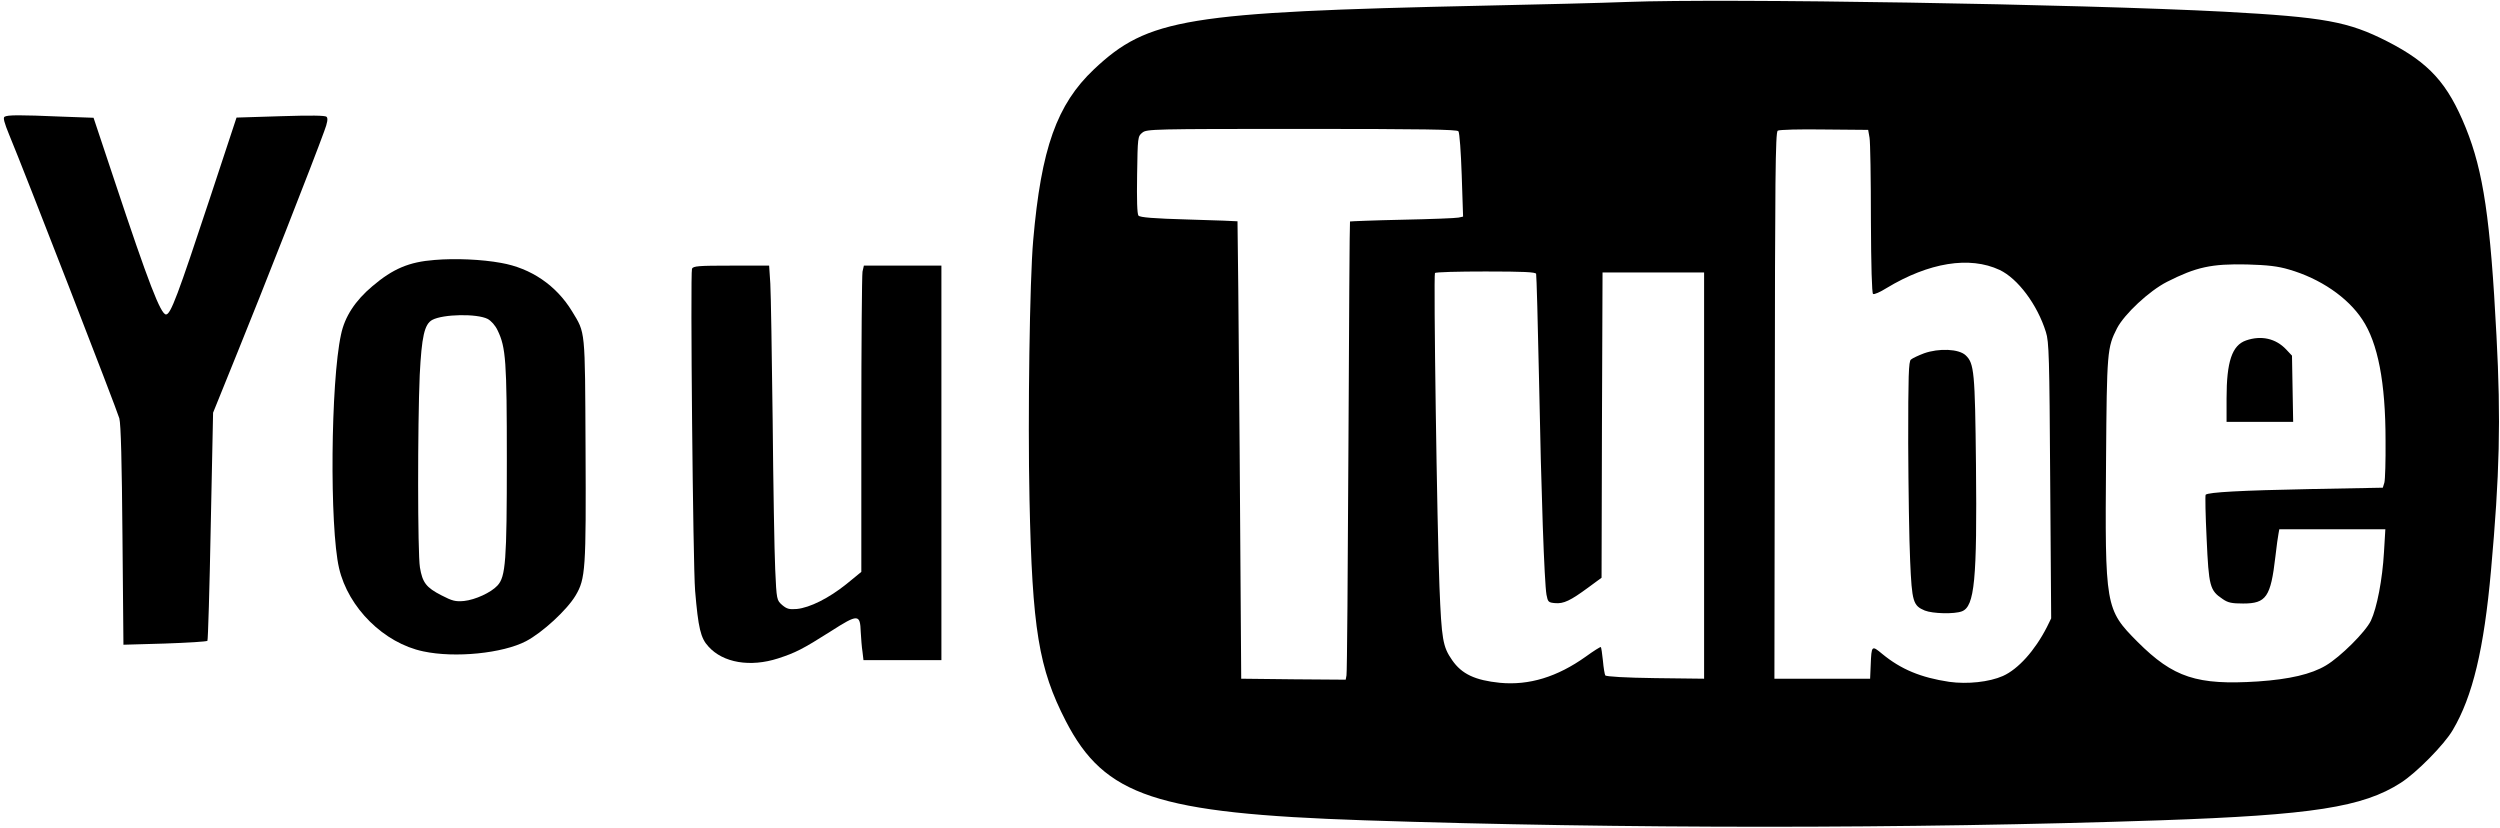 <?xml version="1.0" standalone="no"?>
<!DOCTYPE svg PUBLIC "-//W3C//DTD SVG 20010904//EN"
 "http://www.w3.org/TR/2001/REC-SVG-20010904/DTD/svg10.dtd">
<svg version="1.0" xmlns="http://www.w3.org/2000/svg"
 width="1280pt" height="424pt" viewBox="0 0 1280 424"
 preserveAspectRatio="xMidYMid meet">
<g transform="translate(0,424) scale(0.1,-0.1)"
fill="#000000" stroke="none">
<path d="M8330 4230 c-124 -5 -454 -13 -735 -19 -1522 -33 -1717 -65 -1994
-326 -190 -180 -270 -404 -311 -875 -18 -201 -28 -903 -19 -1325 14 -666 47
-867 186 -1137 199 -385 462 -472 1528 -508 1328 -44 2779 -44 4075 0 778 27
1038 67 1232 192 80 51 223 196 266 270 102 172 160 415 196 818 44 490 51
768 28 1200 -31 599 -67 842 -157 1065 -93 229 -187 333 -402 443 -200 102
-321 124 -833 152 -741 39 -2552 69 -3060 50z m-863 -662 c6 -7 13 -108 17
-225 l7 -212 -23 -5 c-13 -3 -142 -8 -288 -11 -145 -3 -266 -8 -268 -9 -2 -2
-5 -521 -8 -1152 -3 -632 -7 -1159 -10 -1172 l-4 -22 -268 2 -267 3 -8 1170
c-5 644 -10 1171 -11 1172 -1 1 -113 5 -249 9 -182 5 -250 11 -258 20 -7 9 -9
80 -7 209 3 193 3 197 27 216 22 18 51 19 816 19 622 0 795 -3 802 -12z m2105
-33 c4 -22 7 -210 7 -417 1 -242 5 -379 11 -383 6 -4 37 10 69 30 217 131 425
165 579 93 93 -44 193 -177 237 -318 16 -49 18 -128 22 -761 l5 -705 -22 -45
c-62 -121 -147 -215 -225 -250 -70 -31 -182 -43 -275 -30 -146 22 -247 64
-343 143 -54 45 -55 44 -59 -57 l-3 -70 -245 0 -245 0 2 1399 c1 1158 3 1400
15 1407 7 5 114 8 238 6 l225 -2 7 -40z m2148 -675 c159 -46 300 -142 375
-256 80 -120 119 -322 119 -619 1 -104 -2 -202 -6 -216 l-8 -26 -372 -7 c-353
-7 -521 -16 -535 -29 -3 -3 -1 -105 5 -226 11 -243 16 -264 82 -308 27 -19 47
-23 105 -23 118 0 141 33 165 240 6 52 13 105 16 118 l4 22 272 0 271 0 -7
-117 c-8 -140 -36 -285 -67 -351 -28 -58 -156 -185 -230 -229 -75 -45 -187
-71 -348 -82 -312 -20 -433 19 -617 203 -165 166 -167 179 -161 932 4 554 6
575 56 673 38 73 164 191 256 238 150 76 228 93 410 89 106 -3 158 -9 215 -26z
m-3855 -22 c2 -7 9 -254 15 -548 11 -580 27 -1031 38 -1095 7 -37 10 -40 44
-43 44 -4 79 13 170 80 l68 50 2 781 3 782 260 0 260 0 0 -1040 0 -1040 -250
3 c-153 2 -252 8 -256 14 -3 5 -9 39 -12 75 -4 36 -8 68 -11 70 -2 2 -37 -20
-77 -49 -146 -104 -290 -148 -439 -134 -128 13 -196 45 -245 116 -48 69 -54
105 -65 377 -12 290 -31 1594 -23 1605 2 5 119 8 259 8 195 0 256 -3 259 -12z"/>
<path d="M9851 2431 c-29 -11 -59 -25 -67 -32 -12 -9 -14 -83 -14 -428 1 -229
5 -501 10 -604 9 -208 15 -228 75 -253 40 -16 151 -19 190 -4 65 25 78 161 72
750 -5 474 -9 520 -53 561 -35 33 -137 37 -213 10z"/>
<path d="M11500 2497 c-72 -25 -100 -108 -100 -297 l0 -120 171 0 170 0 -3
169 -3 170 -30 32 c-53 56 -127 73 -205 46z"/>
<path d="M23 3642 c-8 -5 -1 -31 24 -92 74 -177 553 -1411 564 -1452 8 -29 13
-231 16 -601 l5 -558 211 6 c117 4 215 10 219 14 3 3 11 267 17 587 l12 581
125 309 c119 292 395 995 444 1132 17 45 20 66 12 74 -7 7 -79 8 -236 3 l-225
-7 -136 -412 c-165 -499 -201 -596 -225 -596 -27 0 -89 159 -264 686 l-107
321 -166 6 c-212 9 -275 9 -290 -1z"/>
<path d="M2225 2909 c-131 -10 -213 -45 -318 -134 -88 -74 -142 -156 -161
-248 -53 -242 -59 -985 -10 -1196 47 -203 230 -384 431 -426 163 -35 407 -10
526 52 84 44 210 160 254 234 51 86 54 133 51 755 -3 616 0 586 -69 700 -81
133 -210 221 -364 248 -98 18 -234 24 -340 15z m272 -302 c18 -10 39 -33 51
-59 42 -87 47 -156 47 -663 0 -517 -6 -598 -48 -643 -33 -36 -114 -73 -171
-79 -44 -4 -60 0 -116 29 -78 40 -97 65 -110 143 -12 73 -12 731 -1 985 10
197 24 260 64 282 56 30 229 33 284 5z"/>
<path d="M3543 2864 c-9 -25 5 -1517 16 -1649 16 -190 28 -242 68 -285 75 -84
215 -107 357 -61 89 29 125 47 270 139 139 89 150 89 153 -4 2 -32 5 -78 9
-101 l5 -43 200 0 199 0 0 1010 0 1010 -199 0 -198 0 -7 -31 c-3 -17 -6 -370
-6 -784 l0 -753 -77 -63 c-90 -72 -186 -120 -253 -127 -39 -3 -51 0 -75 20
-28 25 -29 25 -36 184 -4 87 -10 431 -13 764 -4 333 -9 647 -12 698 l-6 92
-194 0 c-167 0 -195 -2 -201 -16z"/>
</g>
</svg>
